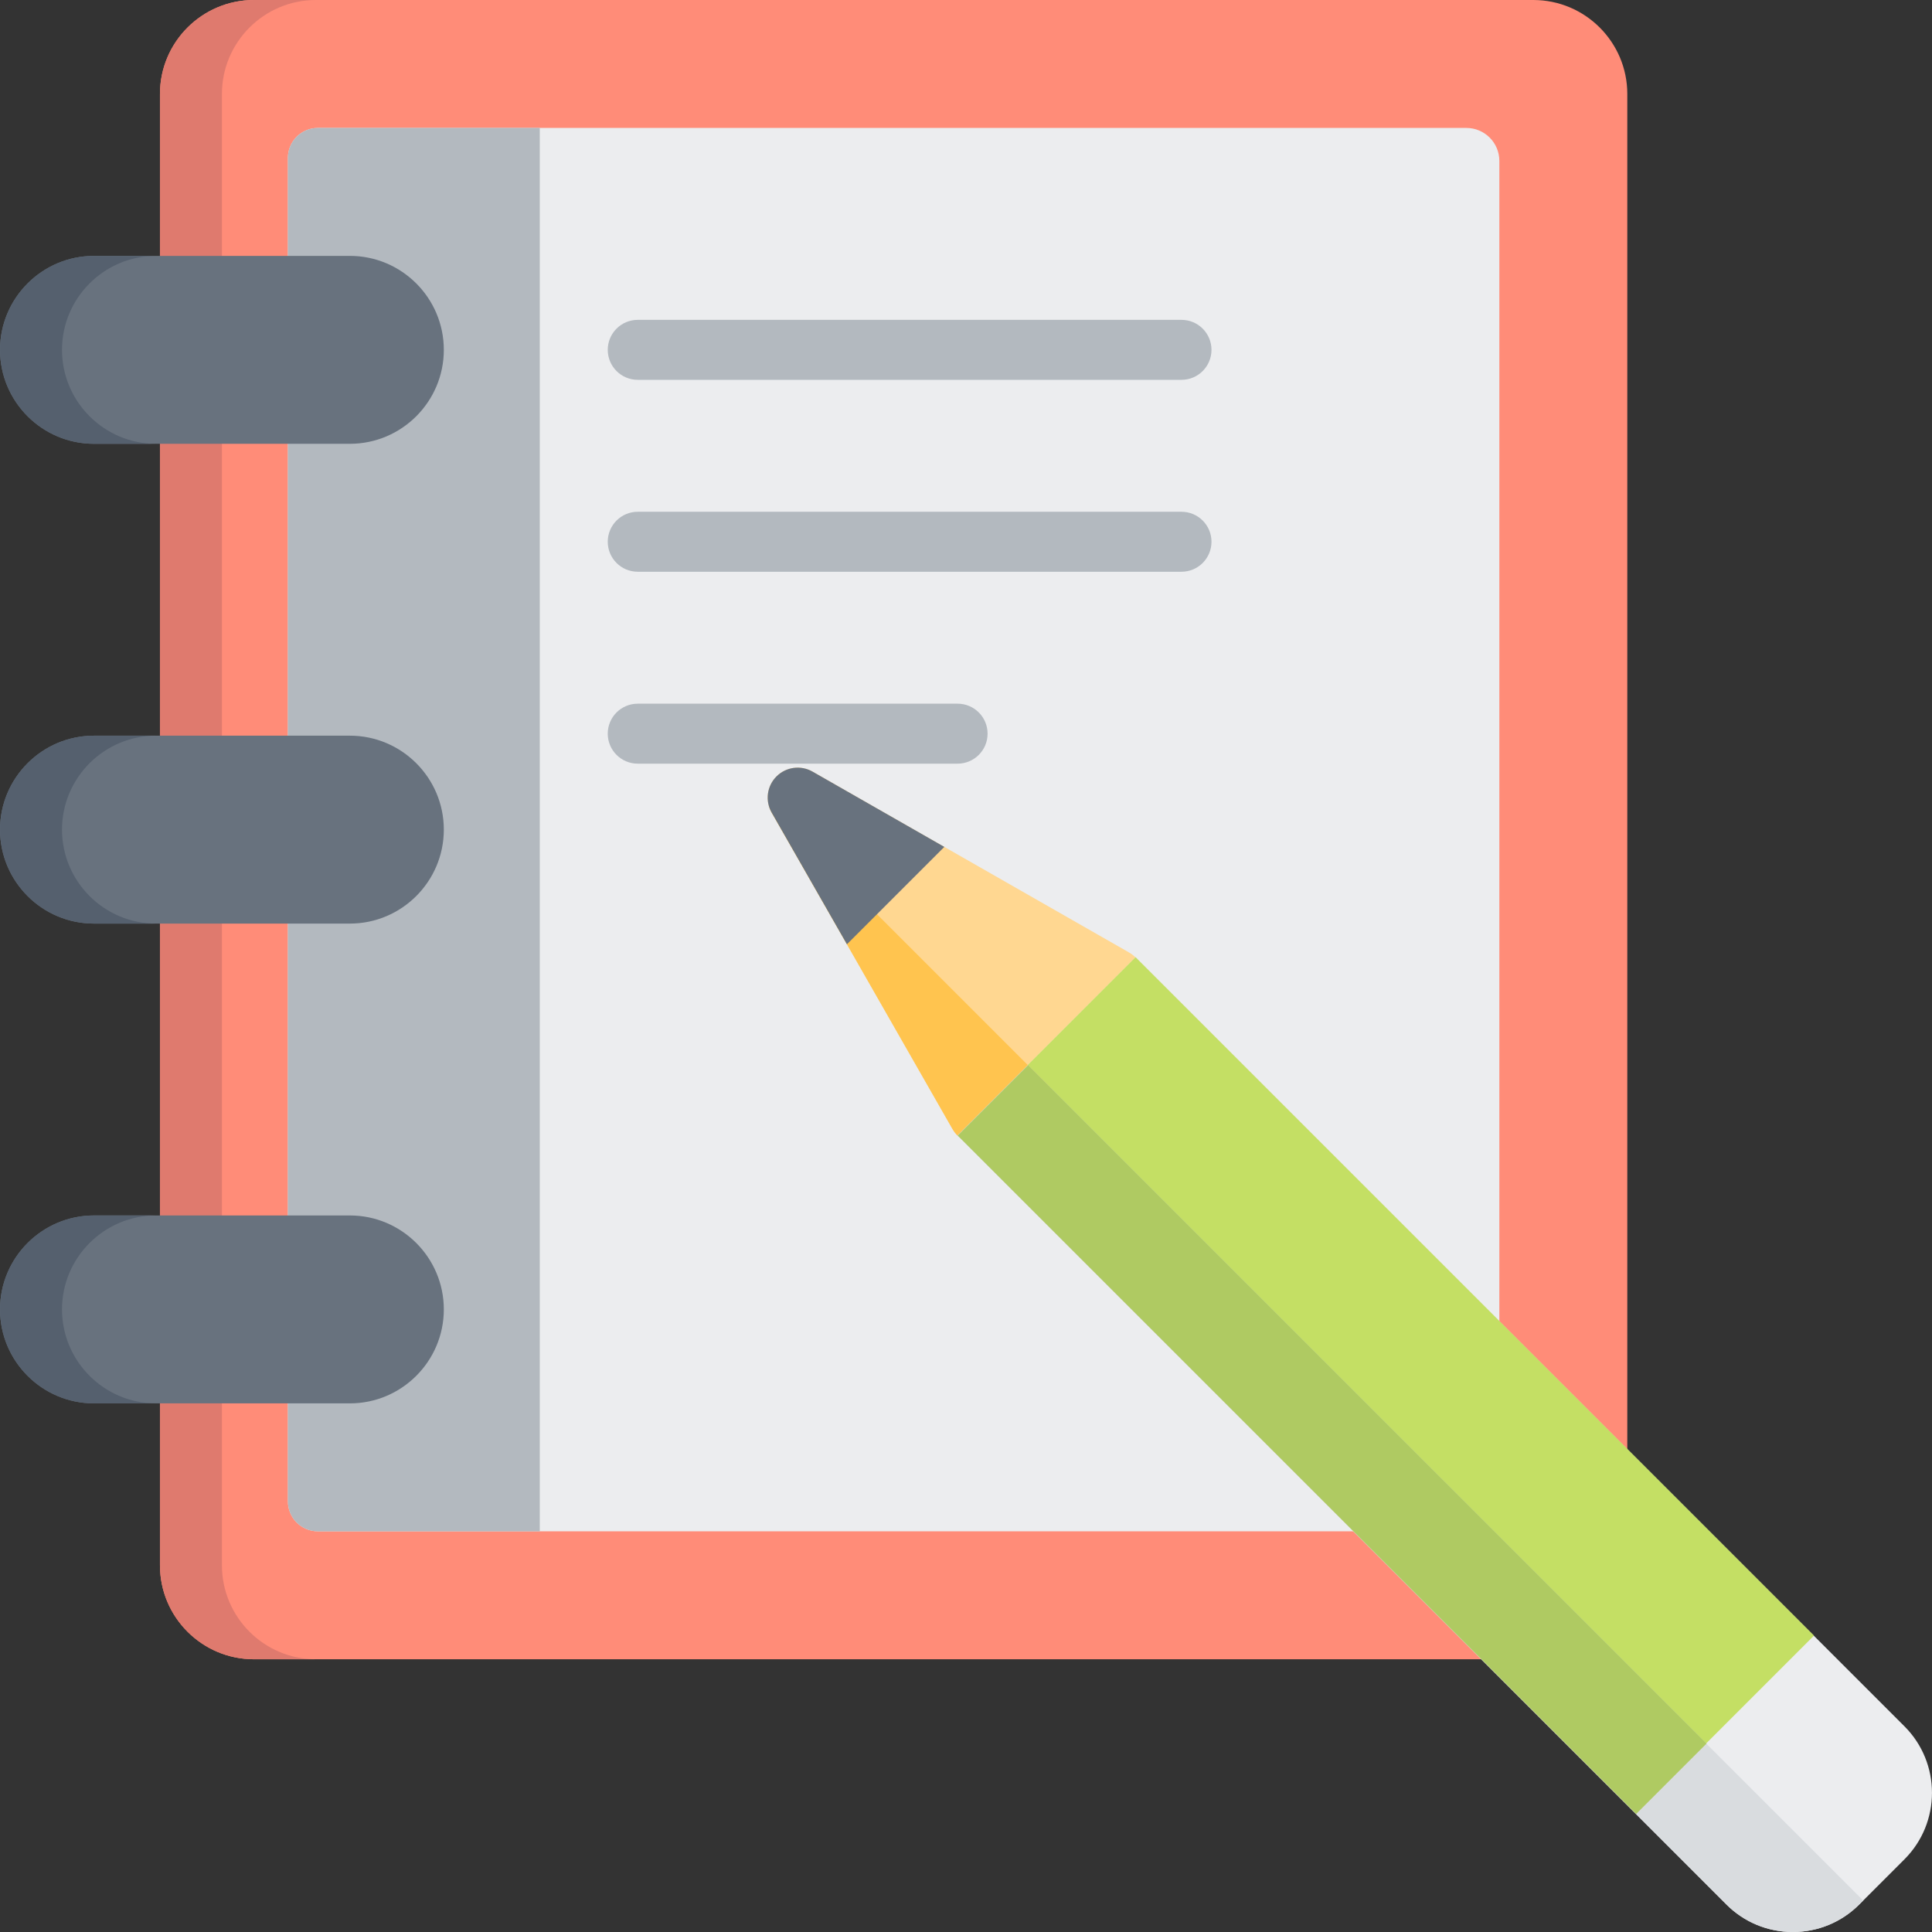 <?xml version="1.0" encoding="iso-8859-1"?>
<!-- Uploaded to: SVG Repo, www.svgrepo.com, Generator: SVG Repo Mixer Tools -->
<svg version="1.1" id="Layer_1" xmlns="http://www.w3.org/2000/svg" xmlns:xlink="http://www.w3.org/1999/xlink" 
	 viewBox="0 0 512 512" xml:space="preserve">
<rect x="0" y="0" width="512" height="512" fill="#333333" stroke="none"/>
<path style="fill:#FF8C78;" d="M406.351,0H67.289c-13.73,0-24.9,11.17-24.9,24.9v389.922c0,13.73,11.17,24.9,24.9,24.9h339.062
	c13.73,0,24.9-11.17,24.9-24.9V24.9C431.251,11.17,420.081,0,406.351,0z"/>
<path style="fill:#DF7A6E;" d="M58.813,414.822V24.9c0-13.73,11.17-24.9,24.9-24.9H67.289c-13.73,0-24.9,11.17-24.9,24.9v389.922
	c0,13.73,11.17,24.9,24.9,24.9h16.423C69.983,439.721,58.813,428.551,58.813,414.822z"/>
<path style="fill:#ECEDEF;" d="M388.604,33.906H84.242c-4.389,0-7.947,3.558-7.947,7.947v356.015c0,4.389,3.558,7.947,7.947,7.947
	h304.361c4.827,0,8.741-3.914,8.741-8.741V42.648C397.345,37.82,393.431,33.906,388.604,33.906z"/>
<path style="fill:#B3B9BF;" d="M143.048,33.906H84.242c-4.389,0-7.947,3.558-7.947,7.947v356.015c0,4.389,3.558,7.947,7.947,7.947
	h58.806V33.906z"/>
<g>
	<path style="fill:#68727E;" d="M92.719,322.109H24.906c-13.73,0-24.9,11.17-24.9,24.9c0,13.73,11.17,24.9,24.9,24.9h67.812
		c13.73,0,24.9-11.17,24.9-24.9C117.619,333.279,106.449,322.109,92.719,322.109z"/>
	<path style="fill:#68727E;" d="M92.719,194.961H24.906c-13.73,0-24.9,11.17-24.9,24.9c0,13.73,11.17,24.9,24.9,24.9h67.812
		c13.73,0,24.9-11.17,24.9-24.9C117.619,206.131,106.449,194.961,92.719,194.961z"/>
	<path style="fill:#68727E;" d="M24.906,117.612h67.812c13.73,0,24.9-11.17,24.9-24.9s-11.17-24.9-24.9-24.9H24.906
		c-13.73,0-24.9,11.17-24.9,24.9S11.176,117.612,24.906,117.612z"/>
</g>
<g>
	<path style="fill:#55606E;" d="M16.43,347.009c0-13.73,11.17-24.9,24.9-24.9H24.906c-13.73,0-24.9,11.17-24.9,24.9
		c0,13.73,11.17,24.9,24.9,24.9H41.33C27.6,371.909,16.43,360.739,16.43,347.009z"/>
	<path style="fill:#55606E;" d="M16.43,219.861c0-13.73,11.17-24.9,24.9-24.9H24.906c-13.73,0-24.9,11.17-24.9,24.9
		c0,13.73,11.17,24.9,24.9,24.9H41.33C27.6,244.761,16.43,233.591,16.43,219.861z"/>
	<path style="fill:#55606E;" d="M16.43,92.712c0-13.73,11.17-24.9,24.9-24.9H24.906c-13.73,0-24.9,11.17-24.9,24.9
		s11.17,24.9,24.9,24.9H41.33C27.6,117.612,16.43,106.442,16.43,92.712z"/>
</g>
<g>
	<path style="fill:#B3B9BF;" d="M313.109,100.659H169.008c-4.389,0-7.947-3.558-7.947-7.947c0-4.389,3.558-7.947,7.947-7.947
		h144.101c4.39,0,7.947,3.558,7.947,7.947C321.056,97.101,317.498,100.659,313.109,100.659z"/>
	<path style="fill:#B3B9BF;" d="M313.109,151.518H169.008c-4.389,0-7.947-3.558-7.947-7.947s3.558-7.947,7.947-7.947h144.101
		c4.39,0,7.947,3.558,7.947,7.947S317.498,151.518,313.109,151.518z"/>
	<path style="fill:#B3B9BF;" d="M253.773,202.378h-84.766c-4.389,0-7.947-3.558-7.947-7.947s3.558-7.947,7.947-7.947h84.766
		c4.39,0,7.947,3.558,7.947,7.947S258.162,202.378,253.773,202.378z"/>
</g>
<path style="fill:#FFD791;" d="M303.181,258.28c-0.33-2.455-1.783-4.615-3.934-5.845l-83.914-47.951
	c-3.113-1.778-7.028-1.253-9.562,1.28c-2.533,2.533-3.059,6.451-1.28,9.562l47.951,83.914c2.556,4.472,8.871,5.324,12.519,1.676
	l35.963-35.963C302.675,263.202,303.51,260.735,303.181,258.28z"/>
<path style="fill:#ECEDEF;" d="M300.924,253.716l-47.202,47.201l203.789,203.79c4.702,4.702,10.956,7.293,17.607,7.293
	c6.651,0,12.904-2.591,17.606-7.293l11.989-11.988c9.707-9.709,9.707-25.505,0-35.214L300.924,253.716z"/>
<rect x="240.089" y="333.857" transform="matrix(0.707 0.707 -0.707 0.707 367.234 -152.115)" style="fill:#C4DF64;" width="254.294" height="66.752"/>
<path style="fill:#FFC44F;" d="M203.812,213.694c0.171,0.558,0.38,1.109,0.679,1.633l47.951,83.914
	c1.229,2.15,3.39,3.605,5.846,3.933c0.352,0.047,0.705,0.07,1.054,0.07c2.094,0,4.12-0.828,5.62-2.328l13.037-13.036
	L203.812,213.694z"/>
<path style="fill:#D9DCDF;" d="M272.378,282.261l-18.656,18.656l203.789,203.79c4.702,4.702,10.956,7.293,17.607,7.293
	c6.651,0,12.904-2.591,17.606-7.293l1.05-1.05L272.378,282.261z"/>
<rect x="339.755" y="254.35" transform="matrix(-0.707 0.707 -0.707 -0.707 872.277 401.686)" style="fill:#AFCA62;" width="26.383" height="254.294"/>
<path style="fill:#68727E;" d="M215.333,204.484c-3.113-1.779-7.028-1.255-9.562,1.28c-2.534,2.534-3.059,6.451-1.28,9.562
	l19.955,34.921l25.809-25.809L215.333,204.484z"/>
</svg>
